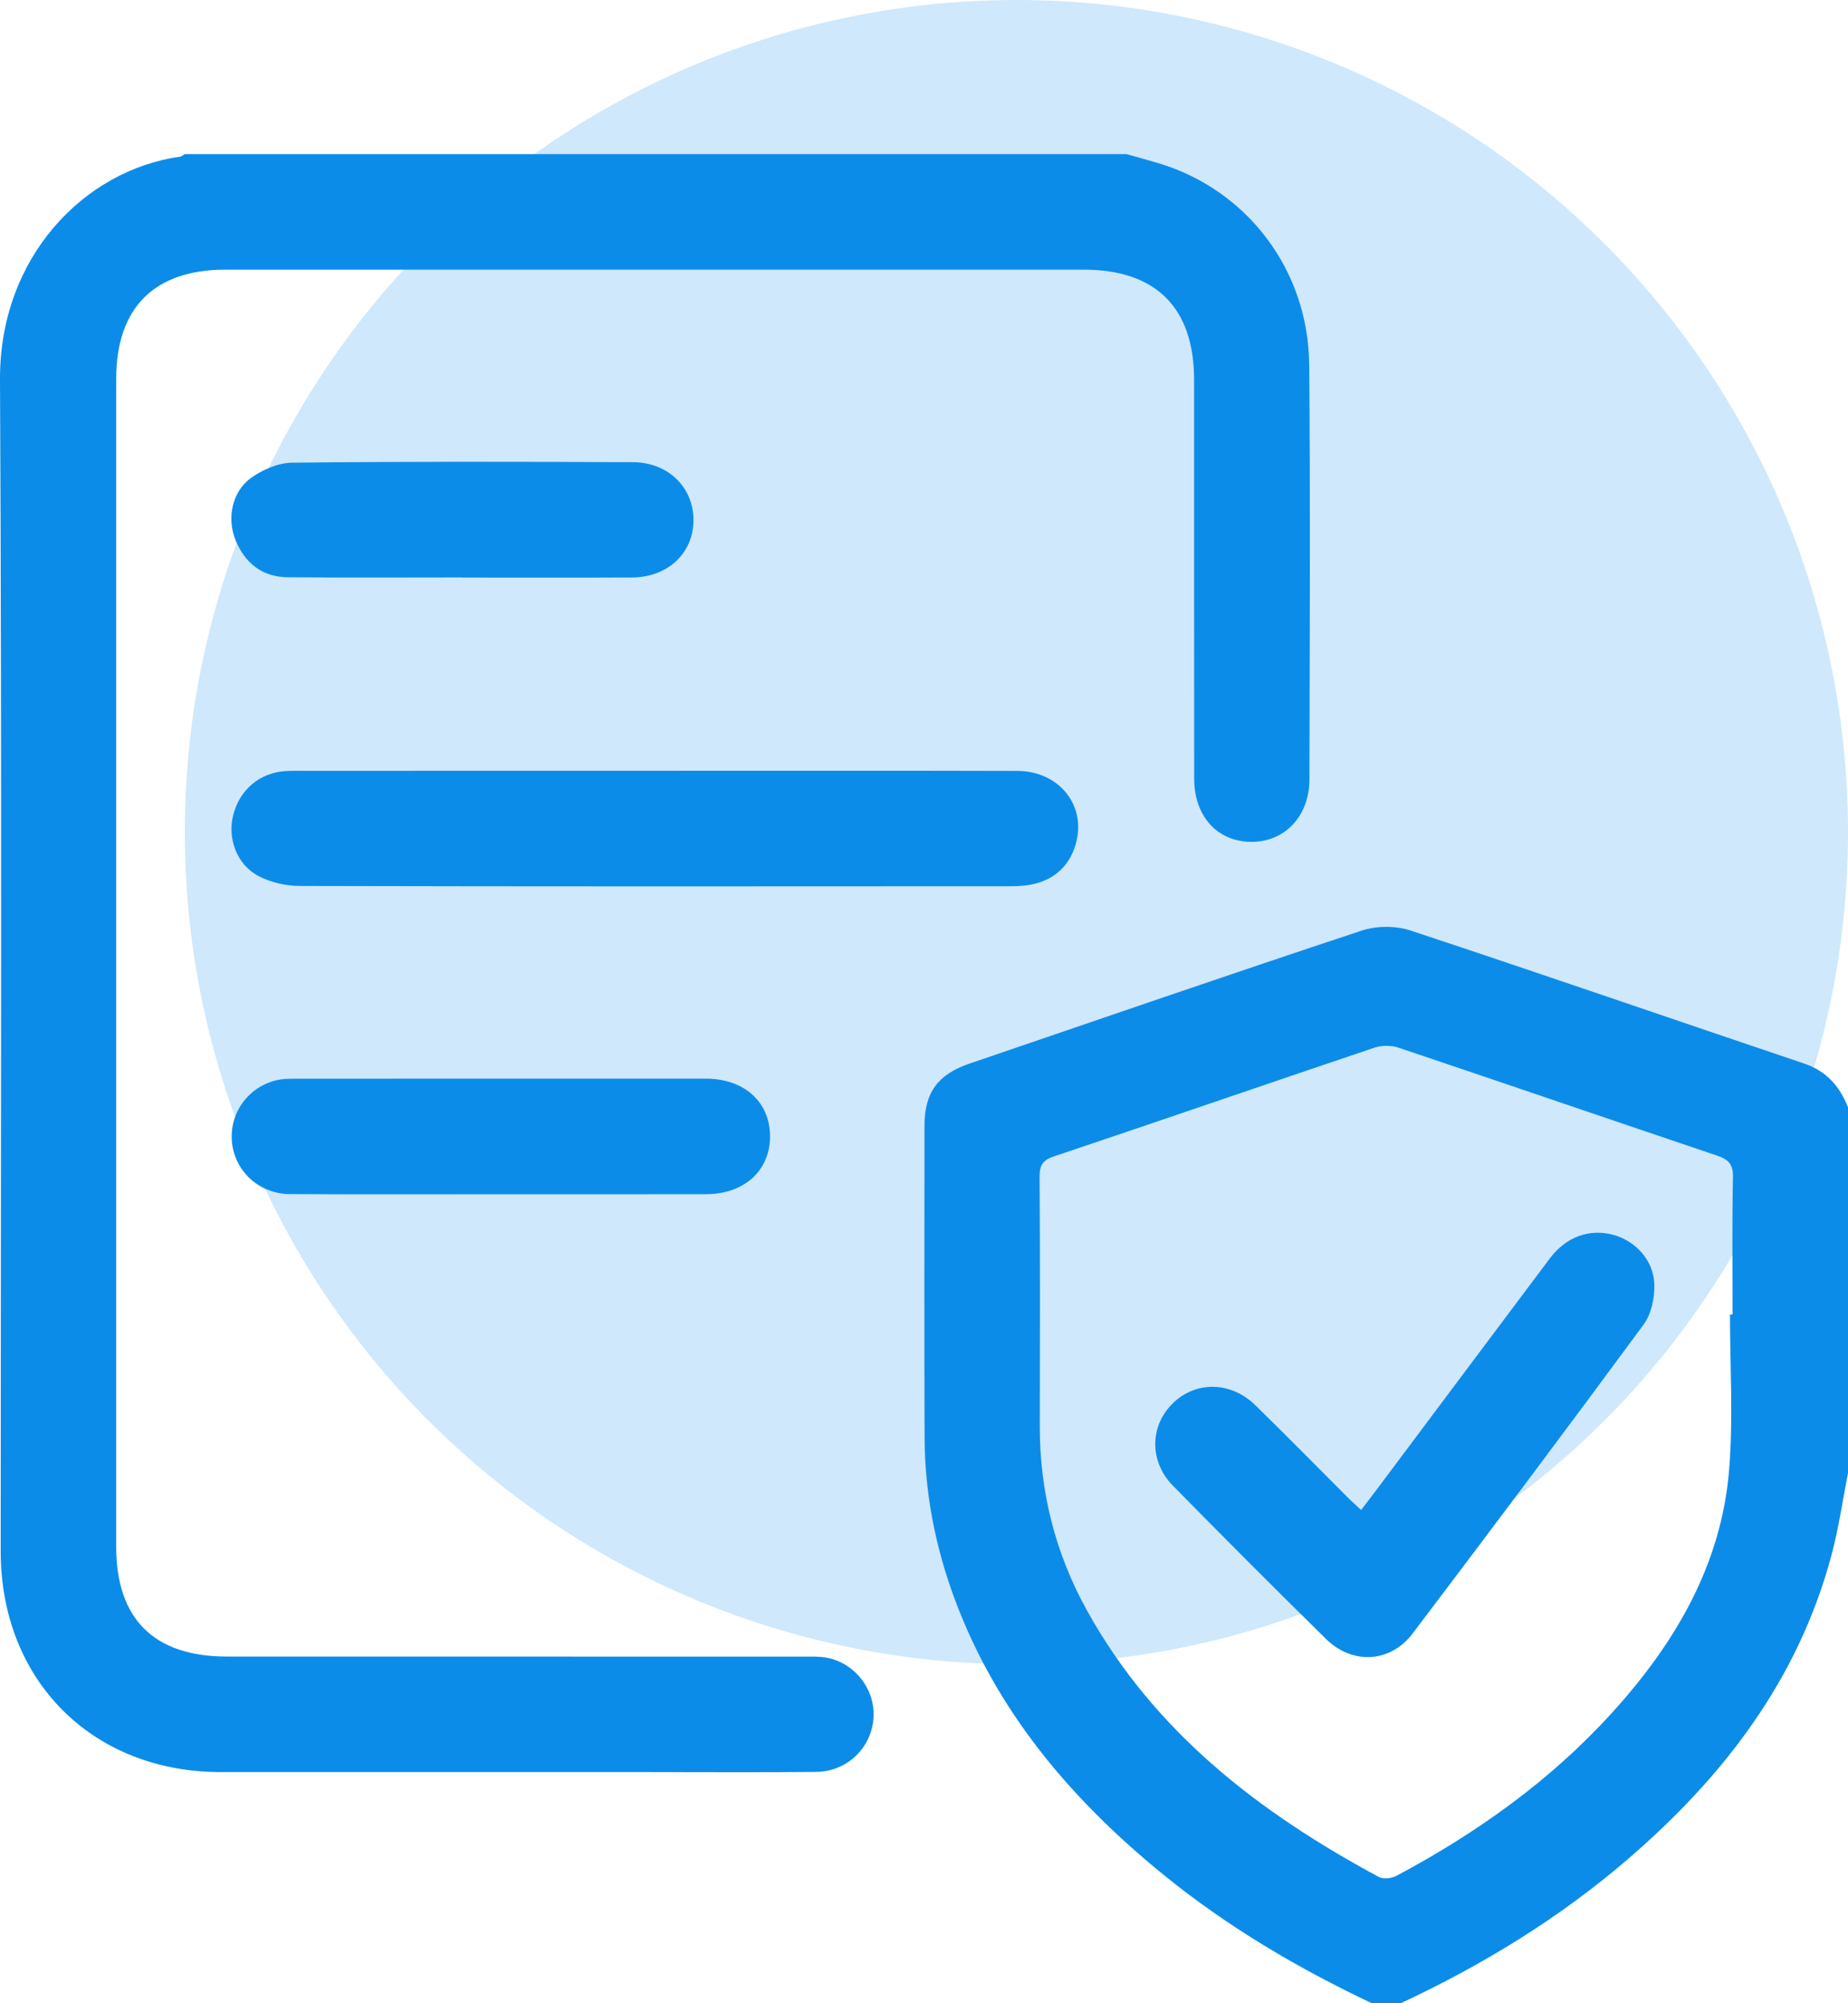 <svg xmlns="http://www.w3.org/2000/svg" width="60" height="65" viewBox="0 0 60 65" fill="none"><circle cx="33" cy="27" r="27" fill="#CFE8FB"></circle><g clip-path="url(#clip0_226_7069)"><path d="M36.573 5C36.925 5.1 37.277 5.195 37.628 5.3C40.488 6.162 42.477 8.758 42.506 11.825C42.546 16.316 42.523 20.808 42.513 25.298C42.51 26.492 41.703 27.325 40.618 27.316C39.523 27.306 38.773 26.488 38.772 25.266C38.767 20.95 38.77 16.634 38.769 12.319C38.767 9.984 37.528 8.75 35.188 8.75C25.897 8.75 16.604 8.75 7.313 8.75C5.01 8.75 3.773 9.988 3.773 12.291C3.773 24.925 3.773 37.559 3.773 50.194C3.773 52.53 5.003 53.75 7.357 53.75C13.603 53.75 19.85 53.75 26.096 53.752C26.349 53.752 26.607 53.742 26.853 53.789C27.77 53.969 28.426 54.833 28.36 55.747C28.291 56.72 27.504 57.483 26.495 57.494C24.7 57.513 22.903 57.5 21.107 57.5C16.46 57.5 11.815 57.502 7.169 57.5C2.991 57.498 0.024 54.523 0.022 50.337C0.024 37.664 0.064 24.991 0 12.317C-0.02 8.364 2.718 5.522 5.848 5.083C5.902 5.075 5.948 5.028 5.997 5C16.189 5 26.38 5 36.573 5Z" fill="#0C8CE9"></path><path d="M44.539 65C42.137 63.863 39.86 62.522 37.792 60.844C34.806 58.419 32.373 55.569 31.007 51.913C30.373 50.217 30.026 48.461 30.019 46.648C30.007 43.27 30.013 39.892 30.016 36.516C30.018 35.452 30.45 34.861 31.471 34.513C35.712 33.066 39.949 31.606 44.202 30.198C44.683 30.039 45.304 30.031 45.783 30.189C50.055 31.6 54.309 33.072 58.573 34.508C59.307 34.755 59.734 35.253 60.004 35.939C60.004 39.885 60.004 43.83 60.004 47.775C59.827 48.67 59.7 49.578 59.465 50.456C58.387 54.492 55.969 57.642 52.858 60.319C50.628 62.239 48.14 63.758 45.478 65C45.163 65 44.85 65 44.539 65ZM56.168 42.652C56.196 42.652 56.224 42.652 56.252 42.652C56.252 41.167 56.234 39.683 56.265 38.2C56.273 37.788 56.129 37.625 55.759 37.5C52.306 36.338 48.861 35.153 45.406 33.994C45.169 33.914 44.86 33.916 44.623 33.995C41.152 35.163 37.689 36.358 34.216 37.523C33.849 37.647 33.75 37.817 33.753 38.184C33.769 40.88 33.766 43.574 33.759 46.269C33.755 48.403 34.265 50.408 35.298 52.267C37.484 56.202 40.888 58.816 44.763 60.9C44.91 60.98 45.185 60.949 45.343 60.864C47.944 59.477 50.323 57.786 52.316 55.599C54.373 53.342 55.889 50.789 56.141 47.684C56.277 46.016 56.168 44.33 56.168 42.652Z" fill="#0C8CE9"></path><path d="M21.262 25.009C25.184 25.009 29.106 25.003 33.028 25.014C34.395 25.017 35.287 26.148 34.926 27.392C34.732 28.059 34.283 28.502 33.607 28.673C33.345 28.739 33.067 28.756 32.796 28.756C25.108 28.761 17.421 28.766 9.732 28.747C9.284 28.745 8.791 28.634 8.397 28.428C7.674 28.048 7.372 27.183 7.58 26.414C7.798 25.611 8.441 25.075 9.261 25.02C9.475 25.006 9.69 25.011 9.904 25.011C13.693 25.009 17.478 25.009 21.262 25.009Z" fill="#0C8CE9"></path><path d="M16.314 38.75C14.013 38.75 11.713 38.759 9.412 38.745C8.423 38.739 7.636 38.019 7.533 37.081C7.428 36.134 8.057 35.255 9.001 35.045C9.189 35.003 9.387 35.002 9.581 35.002C14.027 35 18.472 34.998 22.918 35C24.164 35 24.999 35.756 25.001 36.87C25.002 37.984 24.165 38.745 22.924 38.748C20.721 38.753 18.517 38.75 16.314 38.75Z" fill="#0C8CE9"></path><path d="M15.019 18.736C13.126 18.736 11.234 18.748 9.34 18.73C8.511 18.722 7.947 18.27 7.644 17.516C7.359 16.806 7.537 15.945 8.155 15.503C8.53 15.236 9.035 15.017 9.484 15.013C13.173 14.973 16.861 14.981 20.55 14.997C21.703 15.002 22.522 15.823 22.515 16.888C22.509 17.95 21.683 18.73 20.523 18.738C18.689 18.748 16.854 18.741 15.019 18.741C15.019 18.738 15.019 18.736 15.019 18.736Z" fill="#0C8CE9"></path><path d="M44.193 48.995C44.367 48.767 44.518 48.572 44.667 48.373C46.55 45.861 48.431 43.345 50.316 40.836C50.847 40.13 51.601 39.859 52.374 40.066C53.091 40.258 53.684 40.881 53.711 41.663C53.727 42.1 53.618 42.631 53.367 42.974C50.892 46.334 48.387 49.673 45.867 53C45.144 53.956 43.911 54.025 43.05 53.178C41.381 51.538 39.727 49.88 38.085 48.211C37.309 47.422 37.326 46.273 38.074 45.538C38.819 44.806 39.955 44.814 40.752 45.591C41.758 46.57 42.741 47.575 43.736 48.567C43.869 48.702 44.011 48.828 44.193 48.995Z" fill="#0C8CE9"></path></g><defs><clipPath id="clip0_226_7069"><rect width="60" height="60" fill="white" transform="translate(0 5)"></rect></clipPath></defs></svg>